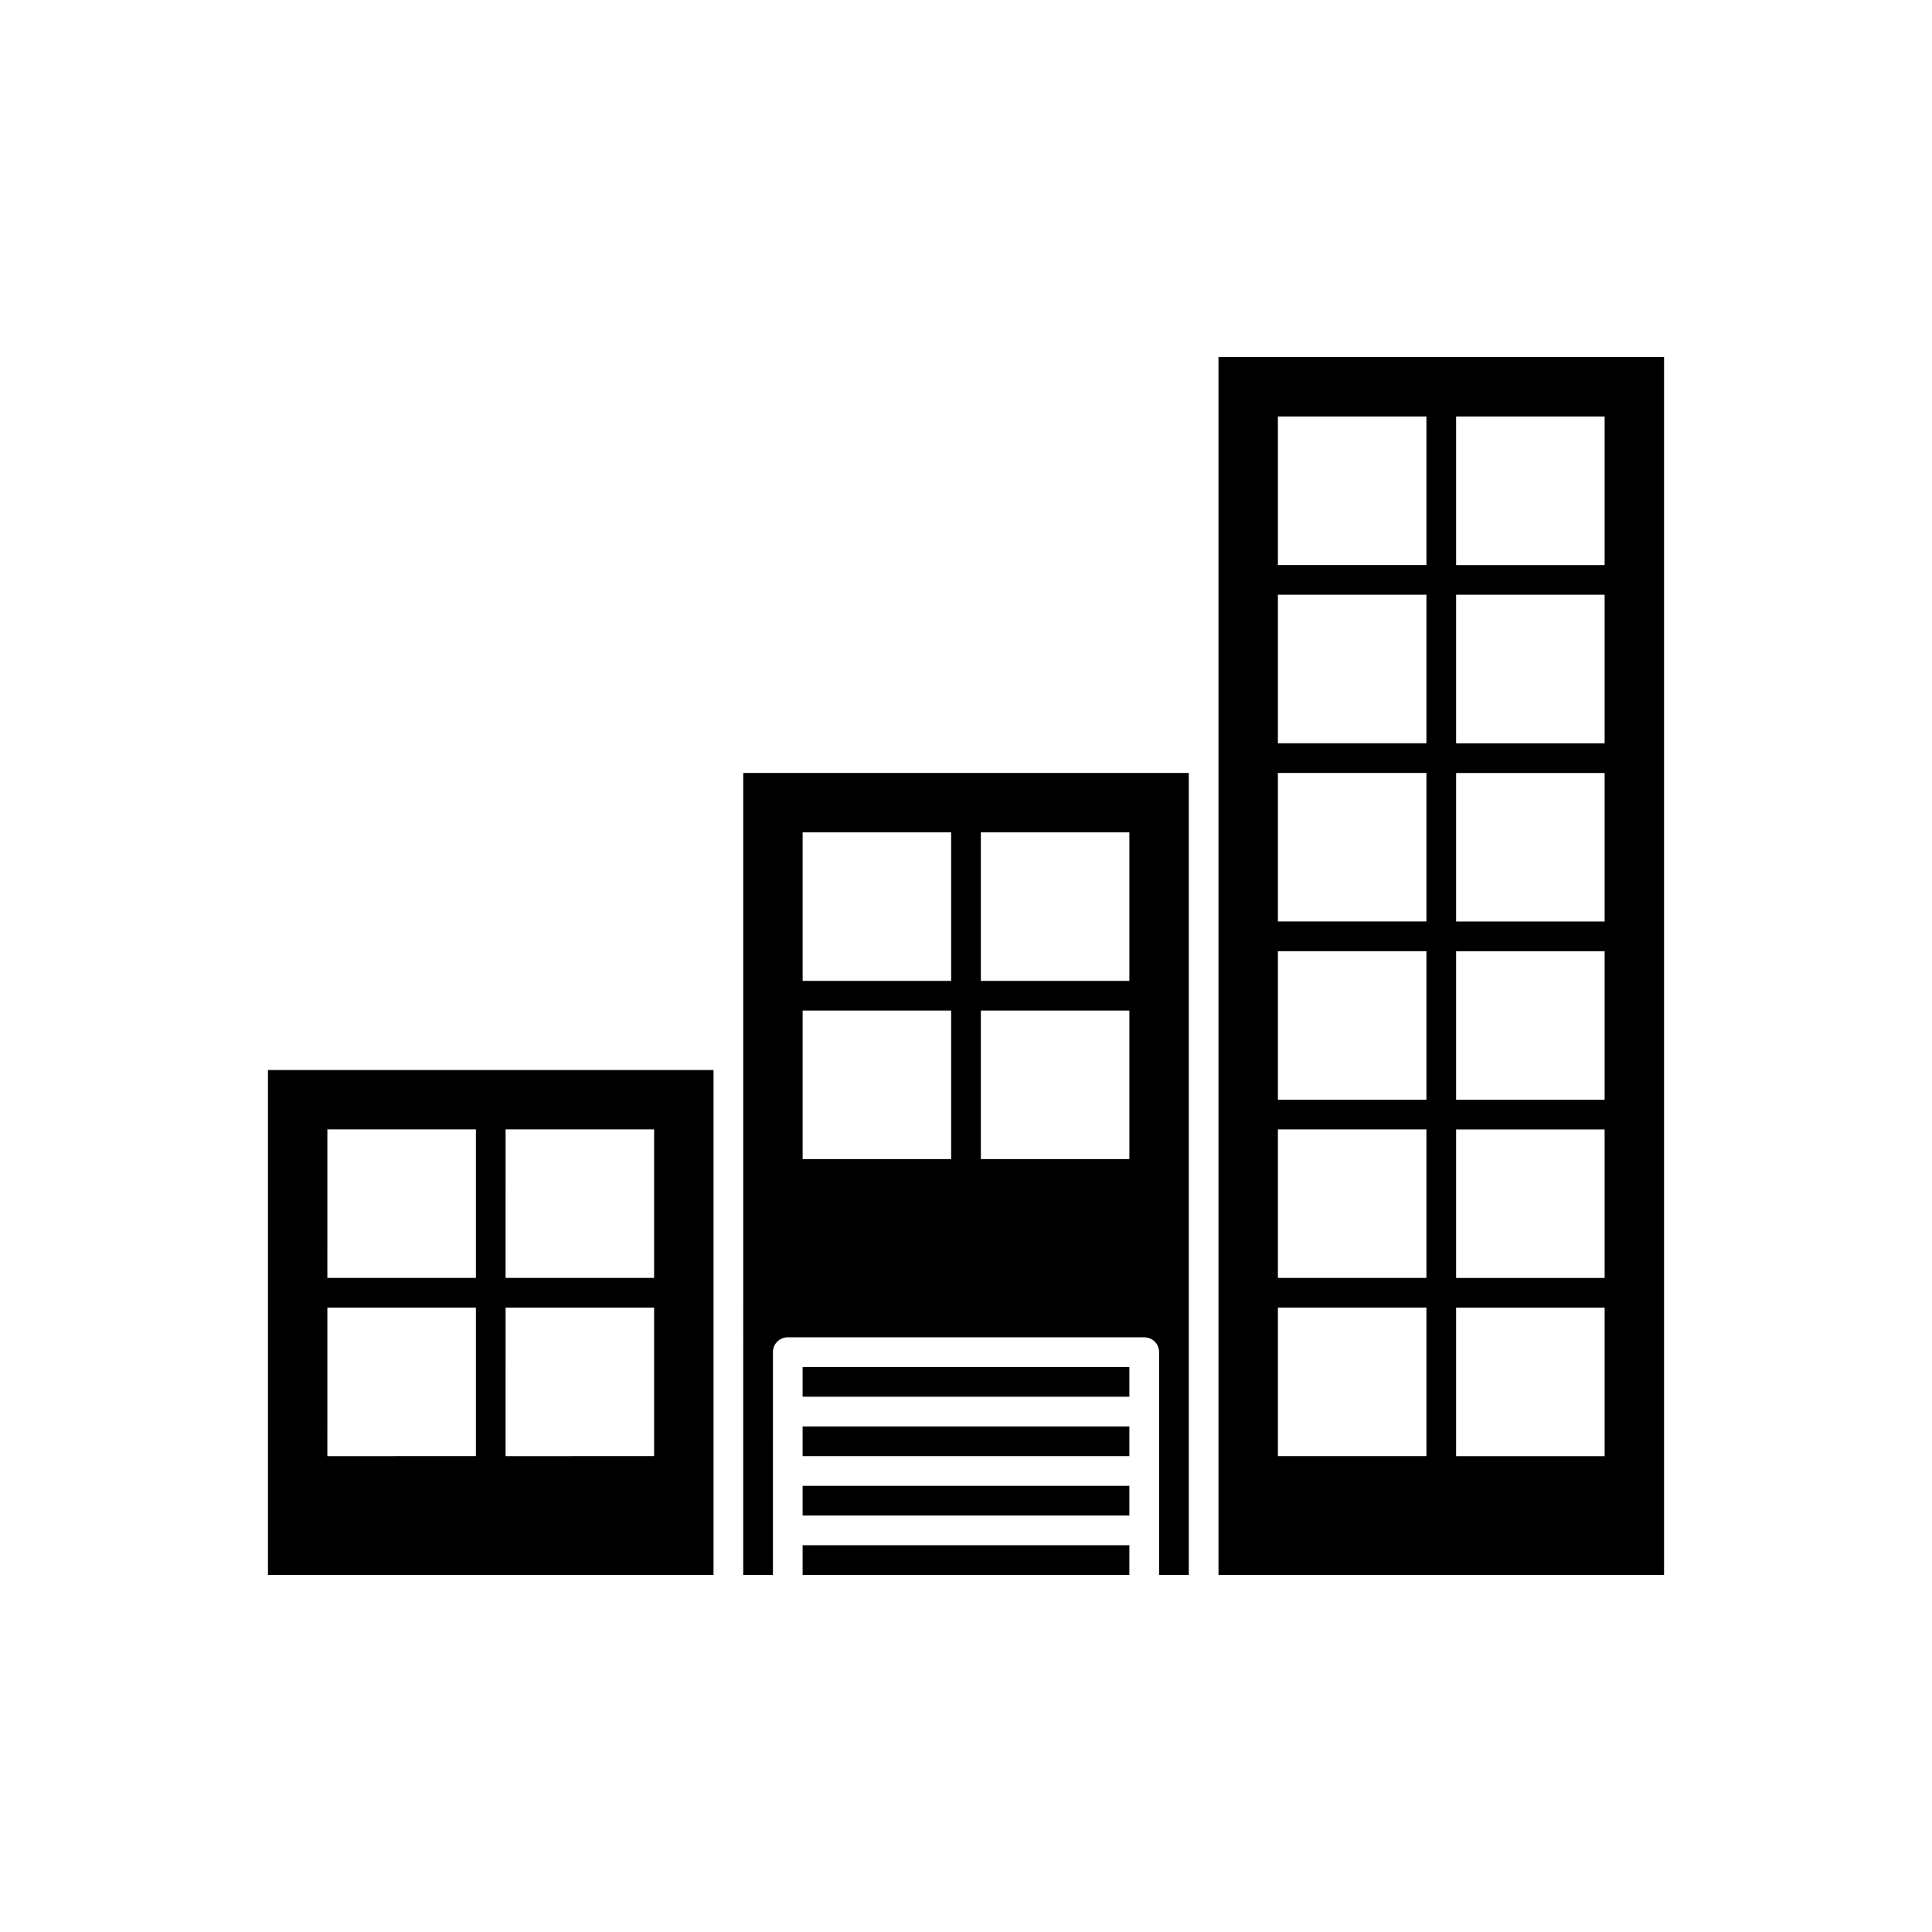 <?xml version="1.0" encoding="UTF-8"?>
<!-- Uploaded to: ICON Repo, www.svgrepo.com, Generator: ICON Repo Mixer Tools -->
<svg fill="#000000" width="800px" height="800px" version="1.1" viewBox="144 144 512 512" xmlns="http://www.w3.org/2000/svg">
 <g>
  <path d="m215.01 561.38h118.08v-133.82h-118.08zm62.977-118.08h39.359v39.359l-39.363 0.004zm0 47.23h39.359v39.359l-39.363 0.004zm-47.23-47.23h39.359v39.359l-39.363 0.004zm0 47.23h39.359v39.359l-39.363 0.004z"/>
  <path d="m340.96 561.38h7.871l0.004-59.039c-0.012-1.047 0.402-2.055 1.141-2.793 0.742-0.742 1.746-1.152 2.793-1.145h94.465c1.047-0.008 2.051 0.402 2.793 1.145 0.738 0.738 1.152 1.746 1.145 2.793v59.039h7.871v-212.54h-118.08zm62.977-196.8h39.359v39.359h-39.359zm0 47.23h39.359v39.359h-39.359zm-47.23-47.23h39.359v39.359h-39.359zm0 47.23h39.359v39.359h-39.359z"/>
  <path d="m356.7 522.02h86.594v7.871h-86.594z"/>
  <path d="m356.7 506.27h86.594v7.871h-86.594z"/>
  <path d="m356.7 537.76h86.594v7.871h-86.594z"/>
  <path d="m356.7 553.5h86.594v7.871h-86.594z"/>
  <path d="m466.91 238.62v322.75h118.08v-322.75zm55.105 291.27h-39.359v-39.359h39.359zm0-47.23h-39.359v-39.359h39.359zm0-47.23h-39.359v-39.359h39.359zm0-47.23h-39.359v-39.359h39.359zm0-47.23h-39.359v-39.367h39.359zm0-47.23h-39.359v-39.367h39.359zm47.23 236.16h-39.359v-39.359h39.359zm0-47.23h-39.359v-39.359h39.359zm0-47.23h-39.359v-39.359h39.359zm0-47.23h-39.359v-39.359h39.359zm0-47.23h-39.359v-39.375h39.359zm0-47.23h-39.359v-39.375h39.359z"/>
 </g>
</svg>